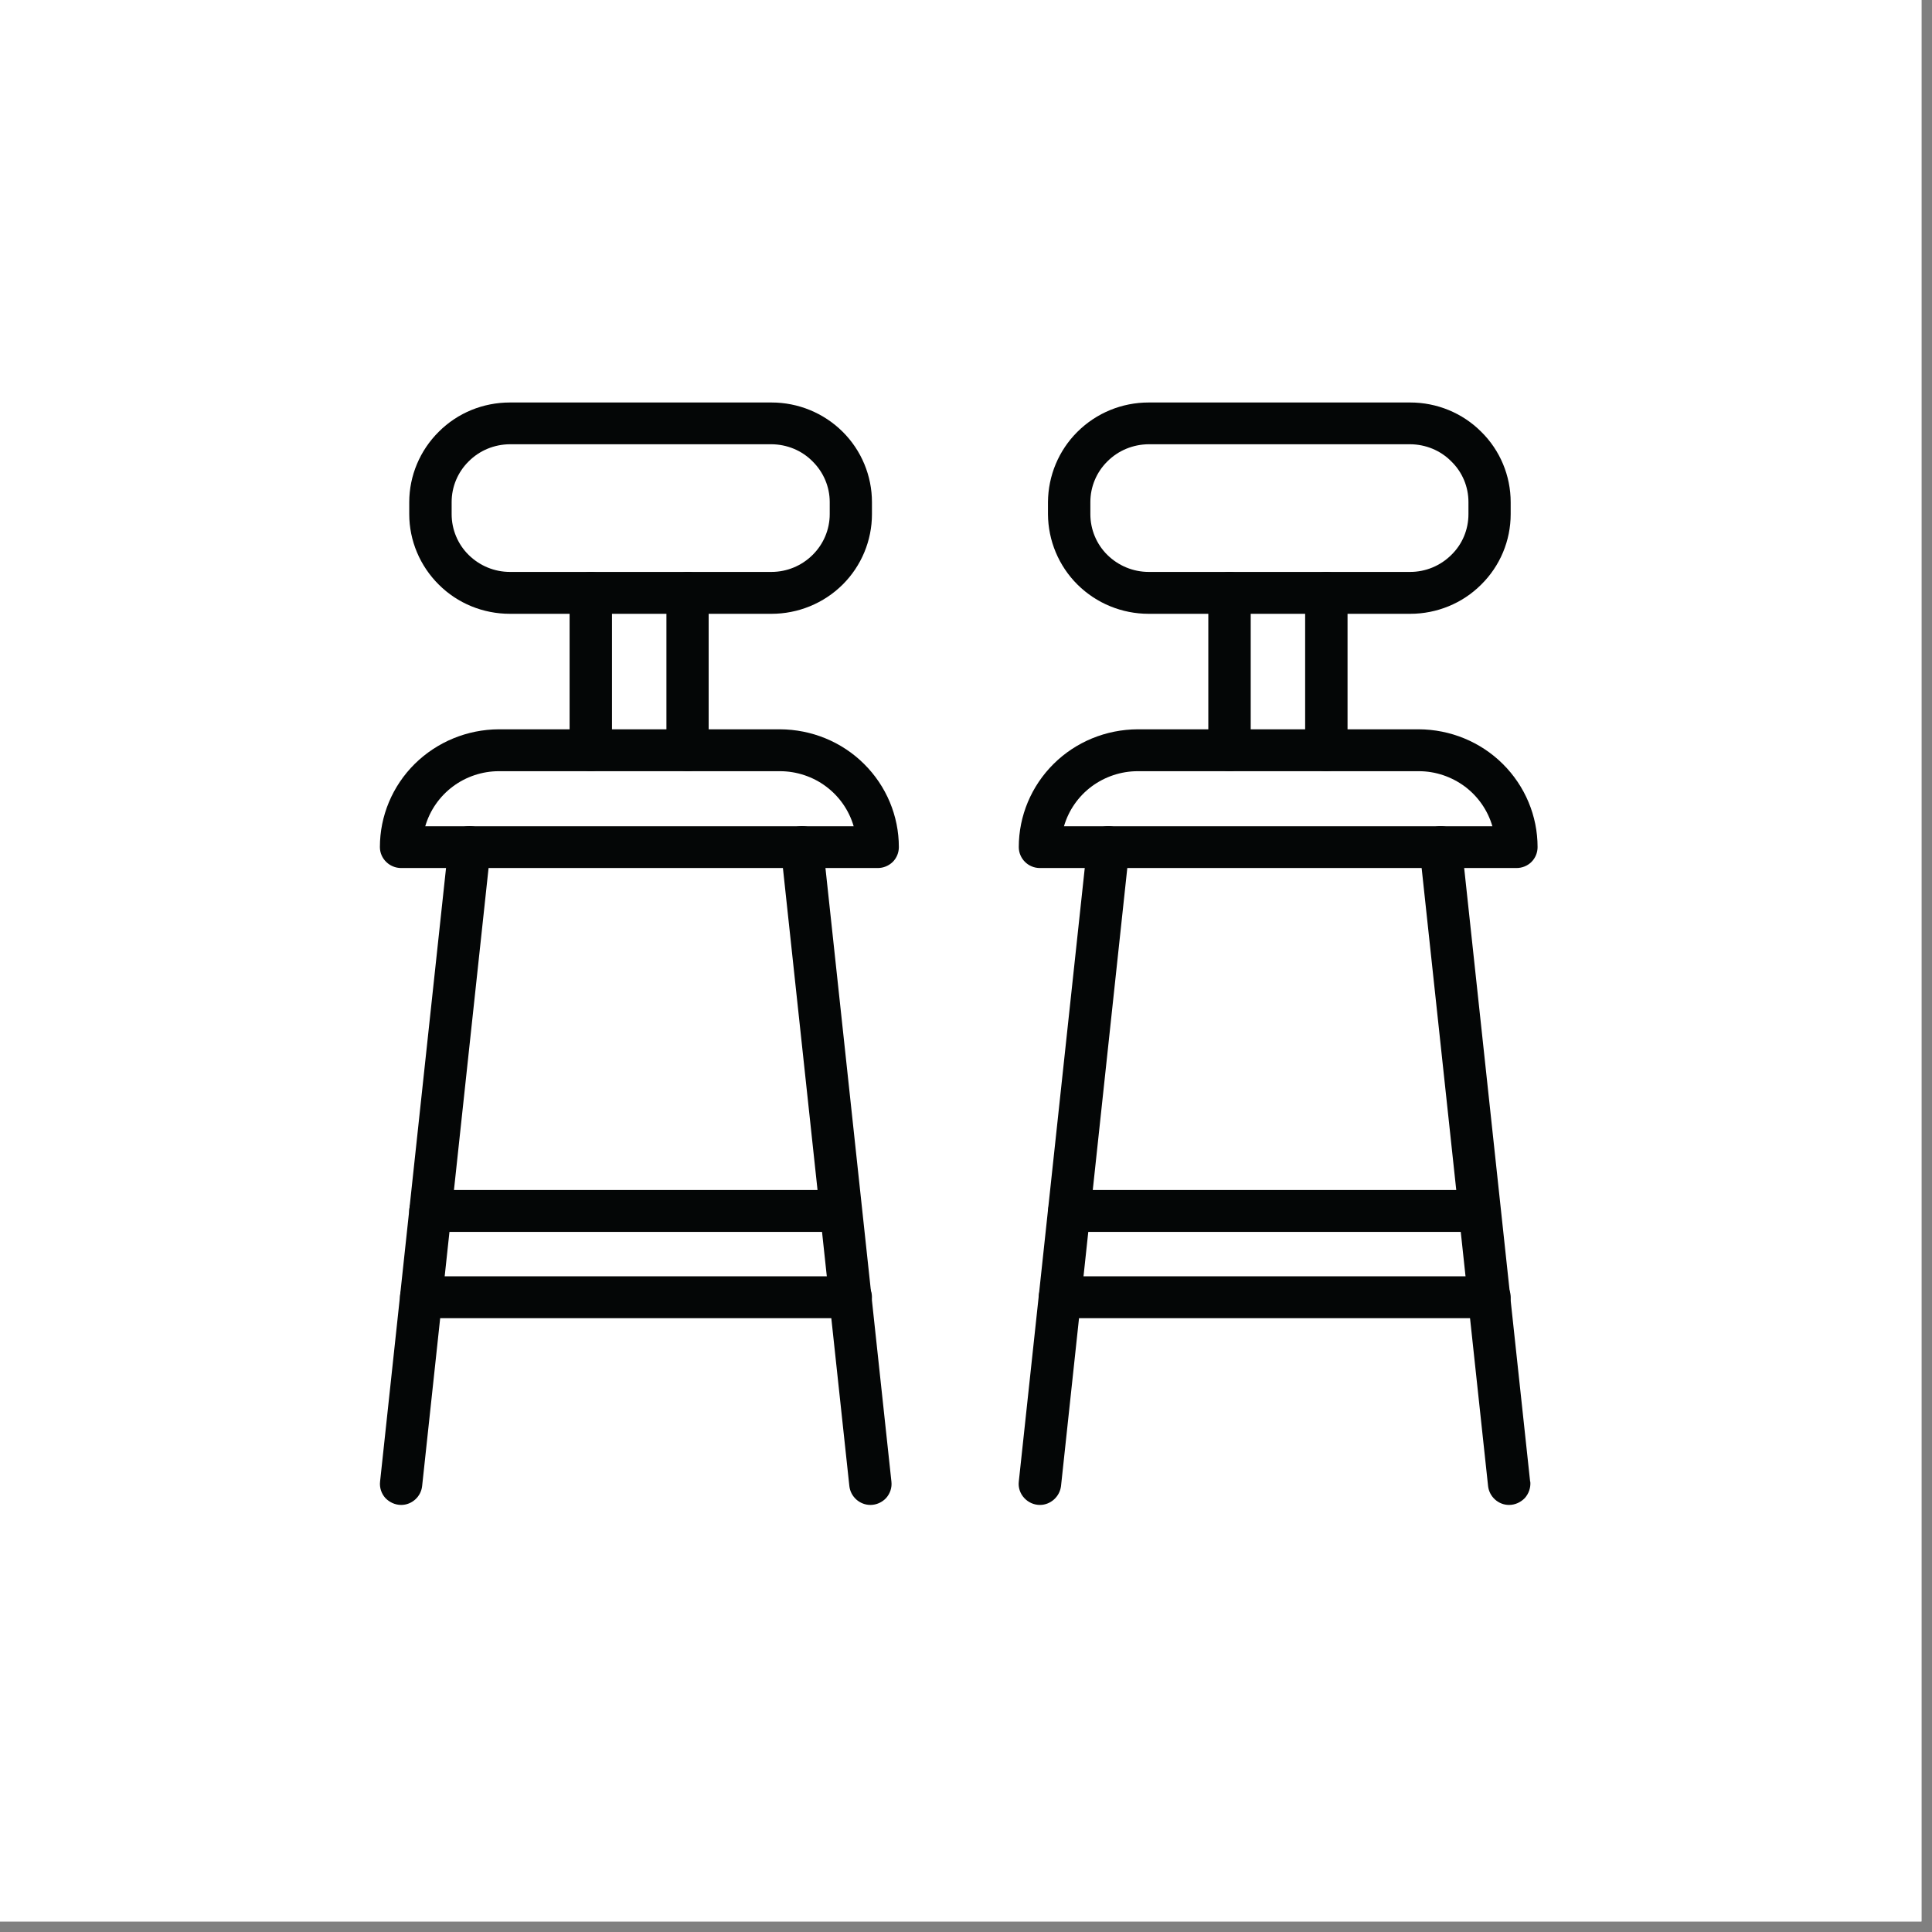 <svg version="1.0" preserveAspectRatio="xMidYMid meet" height="61" viewBox="0 0 45.75 45.75" zoomAndPan="magnify" width="61" xmlns:xlink="http://www.w3.org/1999/xlink" xmlns="http://www.w3.org/2000/svg"><rect x="0" y="0" width="45.75" height="45.75" fill="#808080" stroke="none"/><defs><clipPath id="8cd378a10b"><path clip-rule="nonzero" d="M 0 0 L 45.5 0 L 45.5 45.5 L 0 45.5 Z M 0 0"></path></clipPath><clipPath id="748bdaa454"><path clip-rule="nonzero" d="M 8.906 17 L 22 17 L 22 21 L 8.906 21 Z M 8.906 17"></path></clipPath><clipPath id="11c8d22afc"><path clip-rule="nonzero" d="M 9 9.527 L 21 9.527 L 21 15 L 9 15 Z M 9 9.527"></path></clipPath><clipPath id="05fbba0c26"><path clip-rule="nonzero" d="M 8.996 19.402 L 12 19.402 L 12 35.637 L 8.996 35.637 Z M 8.996 19.402"></path></clipPath><clipPath id="742ee1adc2"><path clip-rule="nonzero" d="M 18.344 19.402 L 21.457 19.402 L 21.457 35.637 L 18.344 35.637 Z M 18.344 19.402"></path></clipPath><clipPath id="5834474270"><path clip-rule="nonzero" d="M 24 17 L 36.504 17 L 36.504 21 L 24 21 Z M 24 17"></path></clipPath><clipPath id="1a731f31e6"><path clip-rule="nonzero" d="M 24 9.527 L 36 9.527 L 36 15 L 24 15 Z M 24 9.527"></path></clipPath><clipPath id="f544a6648a"><path clip-rule="nonzero" d="M 24 19.402 L 27 19.402 L 27 35.637 L 24 35.637 Z M 24 19.402"></path></clipPath><clipPath id="17210e207b"><path clip-rule="nonzero" d="M 33.297 19.402 L 36.41 19.402 L 36.41 35.637 L 33.297 35.637 Z M 33.297 19.402"></path></clipPath></defs><g clip-path="url(#8cd378a10b)"><path fill-rule="nonzero" fill-opacity="1" d="M 0 0 L 45.5 0 L 45.5 45.5 L 0 45.5 Z M 0 0" fill="#ffffff"></path><path fill-rule="nonzero" fill-opacity="1" d="M 0 0 L 45.5 0 L 45.5 45.5 L 0 45.5 Z M 0 0" fill="#ffffff"></path></g><g clip-path="url(#748bdaa454)"><path fill-rule="nonzero" fill-opacity="1" d="M 10.07 19.566 L 20.215 19.566 C 20.105 19.188 19.875 18.859 19.562 18.625 C 19.25 18.391 18.863 18.262 18.469 18.262 L 11.812 18.262 C 11.422 18.262 11.035 18.391 10.723 18.625 C 10.41 18.859 10.18 19.188 10.07 19.566 Z M 20.785 20.555 L 9.5 20.555 C 9.223 20.555 8.996 20.332 8.996 20.059 C 8.996 19.32 9.293 18.613 9.82 18.09 C 10.352 17.566 11.066 17.273 11.812 17.27 L 18.469 17.27 C 19.219 17.273 19.934 17.566 20.461 18.09 C 20.988 18.613 21.285 19.32 21.285 20.059 C 21.285 20.191 21.234 20.316 21.141 20.41 C 21.043 20.504 20.918 20.555 20.785 20.555" fill="#040606"></path></g><g clip-path="url(#11c8d22afc)"><path fill-rule="nonzero" fill-opacity="1" d="M 12.074 10.52 C 11.707 10.523 11.359 10.664 11.098 10.926 C 10.84 11.18 10.695 11.527 10.695 11.887 L 10.695 12.176 C 10.695 12.539 10.84 12.887 11.098 13.141 C 11.359 13.398 11.707 13.543 12.074 13.543 L 18.27 13.543 C 18.633 13.543 18.984 13.398 19.242 13.141 C 19.5 12.887 19.648 12.539 19.648 12.176 L 19.648 11.887 C 19.648 11.527 19.5 11.18 19.242 10.926 C 18.984 10.664 18.633 10.523 18.27 10.52 Z M 18.27 14.535 L 12.074 14.535 C 11.441 14.535 10.836 14.289 10.391 13.844 C 9.945 13.402 9.691 12.801 9.691 12.176 L 9.691 11.891 C 9.691 11.266 9.945 10.664 10.391 10.223 C 10.836 9.777 11.441 9.531 12.074 9.531 L 18.27 9.531 C 18.898 9.531 19.504 9.777 19.953 10.223 C 20.398 10.664 20.648 11.266 20.648 11.891 L 20.648 12.176 C 20.648 12.801 20.398 13.402 19.953 13.844 C 19.504 14.289 18.898 14.535 18.27 14.535" fill="#040606"></path></g><g clip-path="url(#05fbba0c26)"><path fill-rule="nonzero" fill-opacity="1" d="M 9.5 35.637 C 9.355 35.637 9.223 35.574 9.125 35.473 C 9.031 35.367 8.984 35.227 9 35.086 L 10.621 20.008 C 10.637 19.875 10.699 19.754 10.805 19.672 C 10.906 19.59 11.039 19.551 11.172 19.566 C 11.305 19.578 11.426 19.645 11.508 19.746 C 11.594 19.848 11.633 19.98 11.617 20.113 L 9.996 35.191 C 9.969 35.441 9.754 35.637 9.5 35.637" fill="#040606"></path></g><g clip-path="url(#742ee1adc2)"><path fill-rule="nonzero" fill-opacity="1" d="M 20.613 35.637 C 20.355 35.637 20.141 35.441 20.113 35.191 L 18.492 20.113 C 18.48 19.98 18.52 19.848 18.602 19.746 C 18.684 19.645 18.805 19.578 18.938 19.566 C 19.07 19.551 19.203 19.59 19.309 19.672 C 19.41 19.754 19.477 19.875 19.488 20.008 L 21.109 35.086 C 21.125 35.227 21.078 35.367 20.984 35.473 C 20.891 35.574 20.754 35.637 20.613 35.637" fill="#040606"></path></g><path fill-rule="nonzero" fill-opacity="1" d="M 19.801 29.172 L 10.191 29.172 C 9.918 29.172 9.691 28.949 9.691 28.68 C 9.691 28.402 9.918 28.18 10.191 28.18 L 19.801 28.18 C 20.078 28.18 20.301 28.402 20.301 28.68 C 20.301 28.949 20.078 29.172 19.801 29.172" fill="#040606"></path><path fill-rule="nonzero" fill-opacity="1" d="M 20.148 31.215 L 9.973 31.215 C 9.699 31.215 9.473 30.996 9.473 30.719 C 9.473 30.445 9.699 30.223 9.973 30.223 L 20.148 30.223 C 20.426 30.223 20.648 30.445 20.648 30.719 C 20.648 30.996 20.426 31.215 20.148 31.215" fill="#040606"></path><path fill-rule="nonzero" fill-opacity="1" d="M 13.988 18.262 C 13.711 18.262 13.488 18.039 13.488 17.766 L 13.488 14.039 C 13.488 13.766 13.711 13.543 13.988 13.543 C 14.266 13.543 14.492 13.766 14.492 14.039 L 14.492 17.766 C 14.492 17.895 14.438 18.023 14.344 18.117 C 14.25 18.211 14.121 18.262 13.988 18.262" fill="#040606"></path><path fill-rule="nonzero" fill-opacity="1" d="M 16.285 18.262 C 16.008 18.262 15.781 18.039 15.781 17.766 L 15.781 14.039 C 15.781 13.766 16.008 13.543 16.285 13.543 C 16.559 13.543 16.781 13.766 16.781 14.039 L 16.781 17.766 C 16.781 17.895 16.73 18.023 16.637 18.117 C 16.543 18.211 16.414 18.262 16.285 18.262" fill="#040606"></path><g clip-path="url(#5834474270)"><path fill-rule="nonzero" fill-opacity="1" d="M 25.195 19.566 L 35.34 19.566 C 35.23 19.188 35 18.859 34.688 18.625 C 34.371 18.391 33.992 18.262 33.598 18.262 L 26.941 18.262 C 26.547 18.262 26.164 18.391 25.848 18.625 C 25.535 18.859 25.305 19.188 25.195 19.566 Z M 35.91 20.555 L 24.625 20.555 C 24.348 20.555 24.125 20.332 24.125 20.059 C 24.125 19.32 24.422 18.613 24.949 18.09 C 25.477 17.566 26.191 17.273 26.941 17.27 L 33.598 17.27 C 34.34 17.273 35.059 17.566 35.586 18.09 C 36.113 18.613 36.41 19.32 36.41 20.059 C 36.41 20.191 36.359 20.316 36.266 20.41 C 36.172 20.504 36.043 20.555 35.91 20.555" fill="#040606"></path></g><g clip-path="url(#1a731f31e6)"><path fill-rule="nonzero" fill-opacity="1" d="M 27.199 10.52 C 26.836 10.523 26.484 10.664 26.223 10.926 C 25.965 11.18 25.82 11.527 25.82 11.887 L 25.82 12.176 C 25.82 12.539 25.965 12.887 26.223 13.141 C 26.484 13.398 26.836 13.543 27.199 13.543 L 33.395 13.543 C 33.758 13.543 34.109 13.398 34.367 13.141 C 34.629 12.887 34.773 12.539 34.773 12.176 L 34.773 11.887 C 34.773 11.527 34.629 11.18 34.367 10.926 C 34.109 10.664 33.758 10.523 33.395 10.52 Z M 33.395 14.535 L 27.199 14.535 C 26.57 14.535 25.965 14.289 25.516 13.844 C 25.07 13.402 24.82 12.801 24.816 12.176 L 24.816 11.891 C 24.82 11.266 25.07 10.664 25.516 10.223 C 25.965 9.777 26.57 9.531 27.199 9.531 L 33.395 9.531 C 34.023 9.531 34.629 9.777 35.074 10.223 C 35.523 10.664 35.773 11.266 35.773 11.891 L 35.773 12.176 C 35.773 12.801 35.523 13.402 35.074 13.844 C 34.629 14.289 34.023 14.535 33.395 14.535" fill="#040606"></path></g><g clip-path="url(#f544a6648a)"><path fill-rule="nonzero" fill-opacity="1" d="M 24.625 35.637 C 24.48 35.637 24.348 35.574 24.254 35.473 C 24.156 35.367 24.109 35.227 24.125 35.086 L 25.746 20.008 C 25.777 19.734 26.023 19.539 26.297 19.566 C 26.57 19.598 26.773 19.84 26.742 20.113 L 25.125 35.191 C 25.094 35.441 24.879 35.637 24.625 35.637" fill="#040606"></path></g><g clip-path="url(#17210e207b)"><path fill-rule="nonzero" fill-opacity="1" d="M 35.734 35.637 C 35.48 35.637 35.266 35.441 35.238 35.191 L 33.617 20.113 C 33.59 19.84 33.789 19.598 34.062 19.566 C 34.34 19.539 34.586 19.734 34.613 20.008 L 36.234 35.086 L 36.238 35.086 C 36.25 35.227 36.203 35.367 36.109 35.473 C 36.012 35.574 35.879 35.637 35.734 35.637" fill="#040606"></path></g><path fill-rule="nonzero" fill-opacity="1" d="M 34.926 29.172 L 25.32 29.172 C 25.043 29.172 24.82 28.949 24.82 28.68 C 24.82 28.402 25.043 28.18 25.32 28.18 L 34.926 28.18 C 35.203 28.18 35.43 28.402 35.43 28.68 C 35.43 28.949 35.203 29.172 34.926 29.172" fill="#040606"></path><path fill-rule="nonzero" fill-opacity="1" d="M 35.273 31.215 L 25.098 31.215 C 24.82 31.215 24.598 30.996 24.598 30.719 C 24.598 30.445 24.82 30.223 25.098 30.223 L 35.273 30.223 C 35.551 30.223 35.773 30.445 35.773 30.719 C 35.773 30.996 35.551 31.215 35.273 31.215" fill="#040606"></path><path fill-rule="nonzero" fill-opacity="1" d="M 29.113 18.262 C 28.836 18.262 28.613 18.039 28.613 17.766 L 28.613 14.039 C 28.613 13.766 28.836 13.543 29.113 13.543 C 29.391 13.543 29.617 13.766 29.617 14.039 L 29.617 17.766 C 29.617 17.895 29.562 18.023 29.469 18.117 C 29.375 18.211 29.246 18.262 29.113 18.262" fill="#040606"></path><path fill-rule="nonzero" fill-opacity="1" d="M 31.406 18.262 C 31.133 18.262 30.906 18.039 30.906 17.766 L 30.906 14.039 C 30.906 13.766 31.133 13.543 31.406 13.543 C 31.684 13.543 31.91 13.766 31.91 14.039 L 31.91 17.766 C 31.91 17.895 31.855 18.023 31.762 18.117 C 31.668 18.211 31.539 18.262 31.406 18.262" fill="#040606"></path></svg>